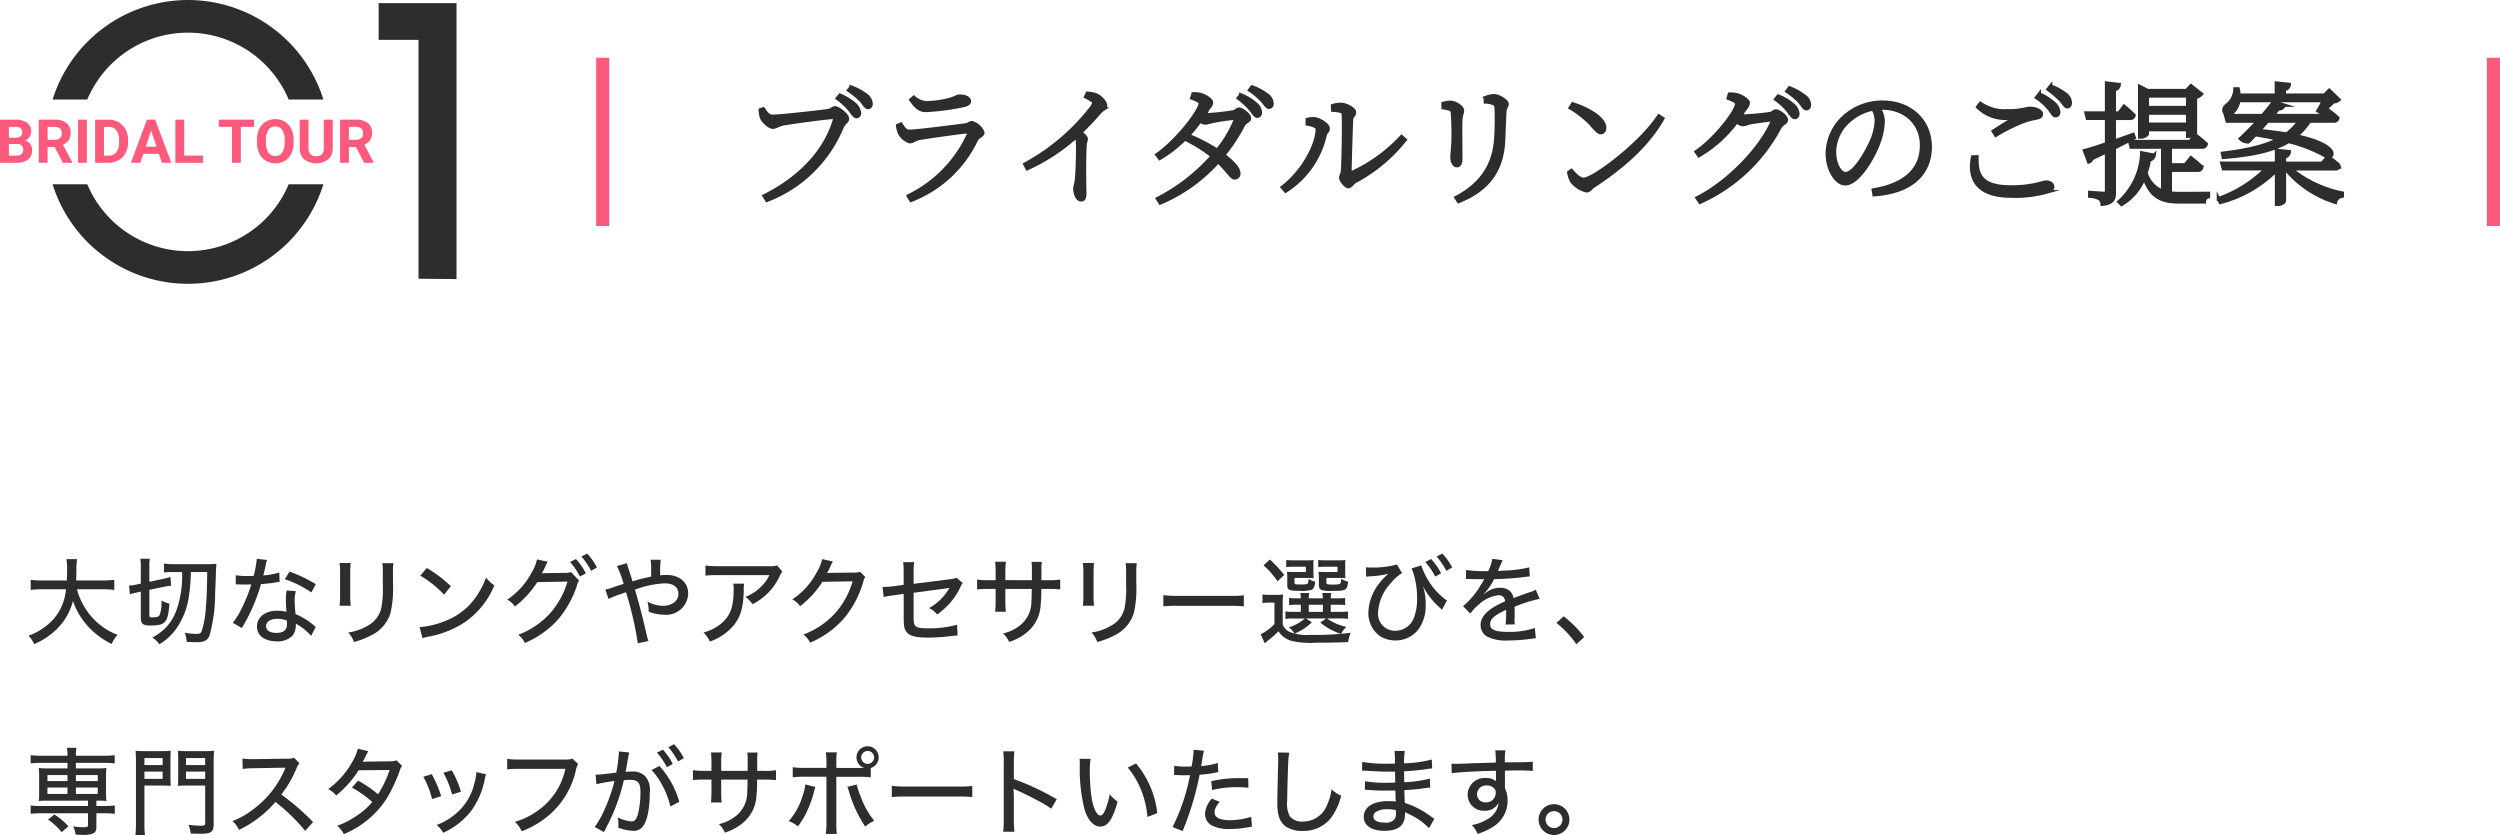<svg xmlns="http://www.w3.org/2000/svg" xmlns:xlink="http://www.w3.org/1999/xlink" viewBox="0 0 367.102 122.623"><defs><clipPath id="clip-path" transform="translate(0 -3.996)"><path id="SVGID" d="M49.938,18.607H5.272V0H49.938Zm0,12.448H5.272V49.661H49.938Z" style="fill:none"/></clipPath></defs><g id="レイヤー_2" data-name="レイヤー 2"><g id="レイヤー_2-2" data-name="レイヤー 2"><path d="M61.451,44.927V9.853H55.6v-5.4H67.037V44.975Z" transform="translate(0 -3.996)" style="fill:#2d2d2d"/><g style="clip-path:url(#clip-path)"><path d="M27.606,4A20.835,20.835,0,1,0,48.441,24.831,20.836,20.836,0,0,0,27.606,4Zm0,36.878A16.043,16.043,0,1,1,43.648,24.831,16.043,16.043,0,0,1,27.606,40.874Z" transform="translate(0 -3.996)" style="fill:#2d2d2d"/></g><path d="M0,27.9V21.565H2.219a2.916,2.916,0,0,1,1.748.441,1.513,1.513,0,0,1,.6,1.294,1.439,1.439,0,0,1-.238.82,1.392,1.392,0,0,1-.666.52,1.344,1.344,0,0,1,.768.491,1.455,1.455,0,0,1,.281.905,1.67,1.67,0,0,1-.584,1.383,2.622,2.622,0,0,1-1.66.478Zm1.305-3.679h.966c.659-.012.987-.274.987-.787a.73.73,0,0,0-.25-.62,1.315,1.315,0,0,0-.789-.189H1.305Zm0,.922v1.709H2.424a1.08,1.08,0,0,0,.719-.219.759.759,0,0,0,.259-.607.8.8,0,0,0-.9-.883Z" transform="translate(0 -3.996)" style="fill:#fb5a7d"/><path d="M8.029,25.579H6.99V27.9h-1.3V21.565H8.037a2.67,2.67,0,0,1,1.733.5,1.724,1.724,0,0,1,.607,1.413,1.948,1.948,0,0,1-.279,1.081,1.921,1.921,0,0,1-.852.69l1.371,2.588v.06h-1.4ZM6.99,24.522H8.043a1.077,1.077,0,0,0,.76-.25.894.894,0,0,0,.269-.689.957.957,0,0,0-.254-.7,1.057,1.057,0,0,0-.781-.256H6.99Z" transform="translate(0 -3.996)" style="fill:#fb5a7d"/><path d="M12.758,27.9h-1.3V21.565h1.3Z" transform="translate(0 -3.996)" style="fill:#fb5a7d"/><path d="M13.967,27.9V21.565h1.947a2.956,2.956,0,0,1,1.494.376,2.63,2.63,0,0,1,1.03,1.07,3.3,3.3,0,0,1,.369,1.577v.291a3.3,3.3,0,0,1-.364,1.57,2.6,2.6,0,0,1-1.023,1.065,2.976,2.976,0,0,1-1.492.383Zm1.3-5.275v4.227H15.9a1.418,1.418,0,0,0,1.17-.5,2.254,2.254,0,0,0,.412-1.431v-.335a2.288,2.288,0,0,0-.4-1.463,1.41,1.41,0,0,0-1.17-.5Z" transform="translate(0 -3.996)" style="fill:#fb5a7d"/><path d="M23.33,26.593H21.043l-.436,1.3H19.221l2.357-6.332h1.209L25.156,27.9H23.77ZM21.4,25.536h1.584l-.8-2.371Z" transform="translate(0 -3.996)" style="fill:#fb5a7d"/><path d="M27.053,26.849h2.771V27.9H25.748V21.565h1.3Z" transform="translate(0 -3.996)" style="fill:#fb5a7d"/><path d="M37.3,22.622h-1.94V27.9h-1.3V22.622H32.137V21.565H37.3Z" transform="translate(0 -3.996)" style="fill:#fb5a7d"/><path d="M43.119,24.875a3.809,3.809,0,0,1-.33,1.639,2.5,2.5,0,0,1-.947,1.088,2.8,2.8,0,0,1-2.815,0,2.506,2.506,0,0,1-.957-1.081,3.7,3.7,0,0,1-.343-1.616V24.6a3.813,3.813,0,0,1,.335-1.646,2.5,2.5,0,0,1,.954-1.091,2.788,2.788,0,0,1,2.814,0,2.5,2.5,0,0,1,.951,1.091,3.787,3.787,0,0,1,.338,1.642ZM41.8,24.588a2.656,2.656,0,0,0-.358-1.514,1.257,1.257,0,0,0-2.029-.006,2.623,2.623,0,0,0-.361,1.5v.309a2.716,2.716,0,0,0,.355,1.5,1.162,1.162,0,0,0,1.028.534,1.146,1.146,0,0,0,1.007-.515,2.659,2.659,0,0,0,.358-1.5Z" transform="translate(0 -3.996)" style="fill:#fb5a7d"/><path d="M48.859,21.565v4.171a2.133,2.133,0,0,1-.65,1.644,2.924,2.924,0,0,1-3.537.017,2.1,2.1,0,0,1-.666-1.614V21.565h1.3v4.179a1.205,1.205,0,0,0,.3.907,1.143,1.143,0,0,0,.825.285q1.1,0,1.117-1.157V21.565Z" transform="translate(0 -3.996)" style="fill:#fb5a7d"/><path d="M52.273,25.579H51.234V27.9h-1.3V21.565h2.351a2.67,2.67,0,0,1,1.733.5,1.724,1.724,0,0,1,.607,1.413,1.948,1.948,0,0,1-.279,1.081,1.921,1.921,0,0,1-.852.69l1.371,2.588v.06h-1.4Zm-1.039-1.057h1.053a1.077,1.077,0,0,0,.76-.25.891.891,0,0,0,.269-.689.957.957,0,0,0-.254-.7,1.056,1.056,0,0,0-.781-.256H51.234Z" transform="translate(0 -3.996)" style="fill:#fb5a7d"/><rect x="87.538" y="8.482" width="1.926" height="24.705" style="fill:#fb5a7d"/><rect x="365.177" y="8.482" width="1.926" height="24.705" style="fill:#fb5a7d"/><path d="M112.066,19.98l.078.039c.251.443.656,1.061,1.294,1.061.964,0,7.3-.675,8.3-.869a1.556,1.556,0,0,0,.444-.212,1.035,1.035,0,0,1,.405-.174c.521,0,1.853,1.043,1.853,1.6,0,.251-.134.4-.367.617a3.091,3.091,0,0,0-.424.618,19.352,19.352,0,0,1-11.041,10.752l-.405-.638c5.578-2.8,9.11-6.852,10.384-11.33.059-.174-.019-.212-.192-.212-.753,0-6.486.752-7.586,1a4.111,4.111,0,0,0-.676.251,1.708,1.708,0,0,1-.637.193c-.541,0-1.448-.868-1.641-1.351a3.613,3.613,0,0,1-.212-1.2Zm13.03.56c-.1-.135-.194-.27-.309-.406a9.569,9.569,0,0,0-1.834-1.7l.386-.464a8.779,8.779,0,0,1,2.162,1.313,2.108,2.108,0,0,1,.714,1.274c0,.348-.193.56-.463.56C125.521,21.119,125.347,20.868,125.1,20.54Zm1.757-1.255c-.1-.135-.232-.328-.368-.482a13.2,13.2,0,0,0-1.872-1.564l.366-.463a8.533,8.533,0,0,1,2.182,1.177,1.659,1.659,0,0,1,.753,1.274c0,.348-.193.56-.464.56C127.277,19.787,127.045,19.555,126.853,19.285Z" transform="translate(0 -3.996)" style="fill:#2d2d2d;stroke:#2d2d2d;stroke-miterlimit:10;stroke-width:0.5px"/><path d="M131.809,22.431l.482-.212c.386.6.694,1.062,1.2,1.062,1.1,0,6.737-.734,8.223-.927a1.235,1.235,0,0,0,.56-.193,1.073,1.073,0,0,1,.406-.154,2.4,2.4,0,0,1,1.64,1.447c0,.271-.232.425-.444.579a1.665,1.665,0,0,0-.463.406,17.508,17.508,0,0,1-9.651,8.976l-.405-.638a18.706,18.706,0,0,0,8.975-9.3c.058-.136.02-.174-.174-.155-1.679.174-5.965.772-7.3,1.023a2.931,2.931,0,0,0-.656.271,1.448,1.448,0,0,1-.617.192,2.649,2.649,0,0,1-1.467-1.216A3.727,3.727,0,0,1,131.809,22.431Zm9.612-2.934a34.2,34.2,0,0,1-5.463.714c-.927,0-1.506-.521-2.2-1.563l.425-.367a3.034,3.034,0,0,0,1.814.811,14.036,14.036,0,0,0,3.068-.4,5.228,5.228,0,0,0,1.255-.406,1.5,1.5,0,0,1,.618-.173c.734,0,1.41.27,1.41.752C142.348,19.169,142.02,19.382,141.421,19.5Z" transform="translate(0 -3.996)" style="fill:#2d2d2d;stroke:#2d2d2d;stroke-miterlimit:10;stroke-width:0.5px"/><path d="M159.656,17.683c.059,0,.136.019.174.019a4.586,4.586,0,0,1,1.024.193c.694.251,1.5,1.12,1.5,1.622,0,.231-.1.328-.29.482a2.716,2.716,0,0,0-.559.483c-.7.791-1.564,1.756-2.838,2.992.444.289.83.656.83.926a1.114,1.114,0,0,1-.058.348,3.4,3.4,0,0,0-.116.579c-.057,1.254-.077,2.644-.077,3.783,0,.81.02,1.544.02,2.142,0,.464.019.831.019,1.12,0,.772-.174.965-.541.965-.6,0-.907-.984-.907-1.583a2.448,2.448,0,0,1,.1-.617c.04-.213.1-.444.136-.753.1-.946.173-3.108.173-4.459,0-.444,0-.811-.018-1.023a1.151,1.151,0,0,0-.271-.772,27.837,27.837,0,0,1-7.123,4.633l-.347-.657a31.226,31.226,0,0,0,9.613-8.087,2.538,2.538,0,0,0,.521-.888c0-.251-.27-.444-1.2-.927Z" transform="translate(0 -3.996)" style="fill:#2d2d2d;stroke:#2d2d2d;stroke-miterlimit:10;stroke-width:0.5px"/><path d="M175.191,17.779a4.071,4.071,0,0,1,1.159.116c.656.193,1.544.753,1.544,1.139a1,1,0,0,1-.271.637,2.67,2.67,0,0,0-.289.405,6.076,6.076,0,0,1-.464.792h.116A37.16,37.16,0,0,0,181,20.443a1.155,1.155,0,0,0,.56-.251.8.8,0,0,1,.367-.173c.463,0,1.544.849,1.544,1.331,0,.29-.193.367-.367.5a1.668,1.668,0,0,0-.5.463,25.017,25.017,0,0,1-2.916,4.459c1.216.908,2.2,1.911,2.22,2.645a.611.611,0,0,1-.617.7c-.27,0-.541-.309-.966-.811-.328-.386-.848-.984-1.447-1.583a23.726,23.726,0,0,1-8.513,6.08l-.405-.636a27.362,27.362,0,0,0,8.05-6.255,22.292,22.292,0,0,0-4.034-2.509,18.339,18.339,0,0,1-3.688,2.857l-.405-.541c2.992-2.1,6.37-6.505,6.37-7.566,0-.251-.522-.5-1.255-.772Zm6.119,3.571a28.1,28.1,0,0,0-3.282.483l-.482.116a2.771,2.771,0,0,1-.579.116,1.28,1.28,0,0,1-.714-.329,23.161,23.161,0,0,1-1.757,2.143,25.512,25.512,0,0,1,4.228,2.181,16.463,16.463,0,0,0,2.721-4.594C181.5,21.35,181.445,21.331,181.31,21.35Zm.888-3.416a7.214,7.214,0,0,1,2.161,1.293,1.744,1.744,0,0,1,.715,1.274c0,.347-.193.56-.464.56-.192,0-.385-.232-.636-.56-.1-.135-.194-.27-.328-.425a10.706,10.706,0,0,0-1.815-1.679Zm1.66-1.178a8.1,8.1,0,0,1,2.162,1.159,1.655,1.655,0,0,1,.772,1.274c0,.347-.193.559-.463.559-.193,0-.387-.231-.6-.482l-.386-.483a10.771,10.771,0,0,0-1.853-1.563Z" transform="translate(0 -3.996)" style="fill:#2d2d2d;stroke:#2d2d2d;stroke-miterlimit:10;stroke-width:0.5px"/><path d="M191.96,22.2v-.656a3.71,3.71,0,0,1,1.1-.1c.636.077,1.968.811,1.968,1.409a.8.8,0,0,1-.193.521.917.917,0,0,0-.251.444,13.142,13.142,0,0,1-5.81,8.242l-.482-.56c3.145-2.412,5.134-6.369,5.134-8.551C193.427,22.489,192.4,22.277,191.96,22.2Zm3.706-2.683a3.812,3.812,0,0,1,1.255-.193c.753,0,1.969.675,1.969,1.158a.657.657,0,0,1-.174.482.951.951,0,0,0-.251.483c-.058,1.119-.232,6.408-.232,7.817,0,.135.078.155.194.116a22.96,22.96,0,0,0,7.373-5.327l.541.463a23.218,23.218,0,0,1-7.3,6.1,1.765,1.765,0,0,0-.482.405c-.194.212-.386.386-.56.386-.387,0-1.12-.926-1.12-1.274a1.062,1.062,0,0,1,.077-.386,2.9,2.9,0,0,0,.193-.791c.058-.927.135-3.861.135-6.061,0-.888,0-1.66-.038-2.182-.02-.366-.521-.482-1.544-.54Z" transform="translate(0 -3.996)" style="fill:#2d2d2d;stroke:#2d2d2d;stroke-miterlimit:10;stroke-width:0.5px"/><path d="M212.165,19.845c-.058,0-.174-.039-.251-.039l-.019-.617a5.122,5.122,0,0,1,1.081-.174c.713,0,1.775.7,1.775,1.2a1.406,1.406,0,0,1-.077.445,3.547,3.547,0,0,0-.154.772c-.039.328-.039,1.235-.039,2.22,0,1,.019,2.123.019,2.875v.831c0,.733-.289.965-.578.965-.425,0-.715-.579-.715-1.255,0-.212.039-.463.058-.791.039-.5.1-1.2.116-2.162.019-.888-.038-2.741-.1-3.436-.038-.405-.038-.521-.347-.637A5.585,5.585,0,0,0,212.165,19.845Zm8.628,4.69c-.174,4.5-2.336,7.355-6.621,9.053l-.366-.579c3.706-1.949,5.54-4.748,5.829-8.532.077-1.1.1-2.2.1-3.088,0-.541-.019-1.042-.039-1.544-.018-.27-.077-.483-.251-.579a3.357,3.357,0,0,0-1.331-.309l-.019-.618a4.309,4.309,0,0,1,1.255-.289c.752,0,1.949.772,1.949,1.2a1.015,1.015,0,0,1-.135.464,1.65,1.65,0,0,0-.193.656c-.039.6-.058,1.37-.1,2.162Z" transform="translate(0 -3.996)" style="fill:#2d2d2d;stroke:#2d2d2d;stroke-miterlimit:10;stroke-width:0.5px"/><path d="M243.584,21.022l.579.386c-2.335,4.112-6.157,7.3-10.191,9.941a3.83,3.83,0,0,0-.348.29.975.975,0,0,1-.617.385,3.857,3.857,0,0,1-2.239-1.447,4.193,4.193,0,0,1-.406-1.274l.386-.27c.618.7,1.216,1.293,1.814,1.293C233.914,30.326,240.824,25.23,243.584,21.022Zm-12.643-1.776c2.123.676,4.691,2.066,4.691,3.514,0,.443-.251.714-.579.714-.29,0-.618-.348-.985-.734l-.463-.521h.019a14.74,14.74,0,0,0-3.05-2.394Z" transform="translate(0 -3.996)" style="fill:#2d2d2d;stroke:#2d2d2d;stroke-miterlimit:10;stroke-width:0.5px"/><path d="M253.946,17.818a4.068,4.068,0,0,1,1.158.116c.656.174,1.6.772,1.6,1.158a1.153,1.153,0,0,1-.27.676,4.869,4.869,0,0,1-.367.482l-.464.772a1.246,1.246,0,0,0,.291.02,39.21,39.21,0,0,0,3.917-.348,1,1,0,0,0,.56-.232.968.968,0,0,1,.387-.173c.463,0,1.544.791,1.544,1.312,0,.271-.174.386-.366.522a1.923,1.923,0,0,0-.542.521A24.584,24.584,0,0,1,249.622,33.7l-.425-.637c4.961-2.548,9.555-7.625,11.08-11.331.038-.115,0-.154-.135-.135-.753.058-2.49.309-3.146.425l.019-.019-.483.154a2.459,2.459,0,0,1-.676.135,1.676,1.676,0,0,1-.83-.444,18.179,18.179,0,0,1-5.558,5l-.406-.56c2.993-2.1,5.964-6.022,5.964-7.1,0-.232-.54-.5-1.254-.772Zm7.161.29a6.865,6.865,0,0,1,2.181,1.293A1.879,1.879,0,0,1,264,20.694c0,.348-.192.56-.482.56-.193,0-.425-.27-.676-.618l-.27-.366a8.977,8.977,0,0,0-1.834-1.7Zm1.66-1.216a8.7,8.7,0,0,1,2.162,1.2,1.612,1.612,0,0,1,.772,1.294c0,.366-.193.579-.464.579-.231,0-.385-.232-.617-.541-.1-.135-.231-.309-.386-.5h.019a11.329,11.329,0,0,0-1.853-1.525Z" transform="translate(0 -3.996)" style="fill:#2d2d2d;stroke:#2d2d2d;stroke-miterlimit:10;stroke-width:0.5px"/><path d="M275.077,31.89c4.73-.773,7.084-3.07,7.084-6.563,0-3.34-2.567-5.463-5.752-5.463a4.242,4.242,0,0,0-.5.039,3.53,3.53,0,0,1,.617,1.833,9.592,9.592,0,0,1-.6,3.089c-.792,2.3-3.07,6.157-4.981,6.157-1.293,0-2.625-2.026-2.625-4.459a7.425,7.425,0,0,1,2.529-5.443A8.361,8.361,0,0,1,276.467,19c3.9,0,6.968,2.568,6.968,6.6,0,3.146-1.911,6.544-8.242,6.988ZM275.038,20a7.52,7.52,0,0,0-3.647,1.873,6.143,6.143,0,0,0-2.008,4.42c0,1.872.869,3.2,1.6,3.2,1.274,0,3.069-3.03,3.9-4.98a8.12,8.12,0,0,0,.637-2.837A3.452,3.452,0,0,0,275.038,20Z" transform="translate(0 -3.996)" style="fill:#2d2d2d;stroke:#2d2d2d;stroke-miterlimit:10;stroke-width:0.5px"/><path d="M290.3,27.025c-.058,2.413.367,4.42,4.922,4.42a15.853,15.853,0,0,0,4.594-.579,3.148,3.148,0,0,1,.675-.135c.445,0,.927.271.927.676,0,.347-.193.579-.753.753a17.208,17.208,0,0,1-5.327.637c-4.111,0-5.829-1.718-5.829-4.343a8.376,8.376,0,0,1,.154-1.41Zm2.76-3.165-.367-.6.965-.617c.734-.464,1.622-1,2.124-1.332,0,.019.019.019-.058.019-.27,0-.521.019-.753.019a5.762,5.762,0,0,1-4.575-1.64l.406-.541a6.14,6.14,0,0,0,3.957,1.1,10.509,10.509,0,0,0,2.6-.251,3.572,3.572,0,0,1,.753-.116c.695,0,1.641.347,1.641.81,0,.386-.212.5-.656.6l-.348.077a10.117,10.117,0,0,0-1.718.483,25.307,25.307,0,0,0-3.706,1.833Zm6.389-6.061a8.224,8.224,0,0,1,2.143,1.351,1.926,1.926,0,0,1,.714,1.274c0,.367-.193.56-.463.56s-.425-.271-.657-.6c-.077-.115-.193-.289-.29-.405a8.534,8.534,0,0,0-1.852-1.66Zm1.66-1.158a7.835,7.835,0,0,1,2.162,1.158,1.632,1.632,0,0,1,.734,1.293c0,.367-.174.579-.445.579-.231,0-.385-.231-.617-.54-.1-.136-.232-.309-.367-.464a16.51,16.51,0,0,0-1.834-1.563Z" transform="translate(0 -3.996)" style="fill:#2d2d2d;stroke:#2d2d2d;stroke-miterlimit:10;stroke-width:0.5px"/><path d="M313.229,23.744l.173.482-1.853.946-1.081.56v6.486c0,.965-.174,1.6-1.776,1.775a1.152,1.152,0,0,0-.386-.81,3.608,3.608,0,0,0-1.448-.386v-.541s1.757.135,2.105.135c.289,0,.366-.057.366-.289V26.273c-.174.077-.366.173-.54.25l-1.622.772a.653.653,0,0,1-.463.483l-.618-1.66c.656-.154,1.853-.54,3.243-1.023V21.37h-2.818l-.193-.772h3.011V16.2l1.854.212a.754.754,0,0,1-.715.733V20.6h.676l.752-1a19.328,19.328,0,0,1,1.467,1.313.525.525,0,0,1-.559.463h-2.336v3.358c.386-.154.83-.289,1.235-.444Zm5.461,5.25v3.34a8.669,8.669,0,0,0,1.468.077c.946,0,3.088,0,4.13-.02v.483a.761.761,0,0,0-.6.772h-3.609c-2.644,0-4.208-.637-5.231-3.532a7.832,7.832,0,0,1-3.321,3.9l-.385-.386a10.11,10.11,0,0,0,3.358-7.181l1.814.348a.8.8,0,0,1-.694.675,12.07,12.07,0,0,1-.5,1.911,4.125,4.125,0,0,0,2.451,2.7V25.6h-4.633l-.192-.811h8.82a12.609,12.609,0,0,1,.812-.965,19.882,19.882,0,0,1,1.582,1.313.543.543,0,0,1-.579.463H318.69V28.2h2.2c.231-.328.579-.714.83-1.043,0,0,.945.734,1.6,1.371a.555.555,0,0,1-.579.463Zm-3.378-5.964v.6c0,.174-.482.483-.907.483h-.212V16.7l1.178.6h5.713c.174-.212.444-.5.638-.714l1.544,1.216a1.642,1.642,0,0,1-.888.5v5.211a1.41,1.41,0,0,1-.946.483h-.194V23.03Zm5.926-4.942h-5.926v1.7h5.926Zm-5.926,4.15h5.926V20.6h-5.926Z" transform="translate(0 -3.996)" style="fill:#2d2d2d;stroke:#2d2d2d;stroke-miterlimit:10;stroke-width:0.5px"/><path d="M336.387,28.782a17.341,17.341,0,0,0,7.566,3.571l-.019.444a1.162,1.162,0,0,0-1,.907,15.367,15.367,0,0,1-7.355-4.922h-.135v4.71c0,.212-.482.5-.887.5h-.271v-5a17.923,17.923,0,0,1-8.261,4.729l-.27-.559a18.6,18.6,0,0,0,6.968-4.382h-6.235l-.231-.811h8.029V26.079l1.872.194a.772.772,0,0,1-.714.752v.946H341l.849-1s.926.676,1.679,1.352a.562.562,0,0,1-.6.463Zm2.74-7.007a9.583,9.583,0,0,1-1.93,2.181c4.073.869,5.231,2.008,5.231,2.606,0,.4-.483.6-.985.309a21.429,21.429,0,0,0-5.4-2.1c-2.259,1.351-5.289,1.988-9.574,2.336l-.116-.6c3.455-.425,6.254-1.023,8.223-2.1-1.023-.212-2.124-.424-3.4-.637l-.058.058c-.328.348-.676.733-.985,1a1.636,1.636,0,0,1-1.157-.463c.848-.792,1.795-1.757,2.566-2.587h-4.5l-.232-.811h5.424c.676-.81,1.274-1.544,1.621-2.007l1.564.483a.837.837,0,0,1-.888.54,7.9,7.9,0,0,1-.83.984H341a10.911,10.911,0,0,1,.752-.888s.83.6,1.545,1.236a.564.564,0,0,1-.6.463Zm-10.385-3.011a2.957,2.957,0,0,1-.868,1.718c-.405.309-1,.405-1.235,0-.213-.386,0-.792.385-1.081a3.021,3.021,0,0,0,1.159-2.355h.463a4.746,4.746,0,0,1,.116.926h5.5V16.2l1.891.193a.768.768,0,0,1-.714.733v.849h5.869l.713-.714,1.429,1.371a1.163,1.163,0,0,1-.849.309,8.207,8.207,0,0,1-1.853,1.563l-.387-.231a9.382,9.382,0,0,0,.792-1.506Zm4.228,3.011c-.425.483-.773.907-1.236,1.39,1.506.154,2.857.328,4.035.521v-.019a7.769,7.769,0,0,0,1.834-1.892Z" transform="translate(0 -3.996)" style="fill:#2d2d2d;stroke:#2d2d2d;stroke-miterlimit:10;stroke-width:0.5px"/><path d="M11.3,90.523A9.891,9.891,0,0,0,13.23,94.3a9.483,9.483,0,0,0,4.034,2.914,4.848,4.848,0,0,0-.868,1.345,11.584,11.584,0,0,1-3.656-2.788,10.631,10.631,0,0,1-2.031-3.53A8.72,8.72,0,0,1,8.215,96.49a10.435,10.435,0,0,1-3.207,2.087,3.894,3.894,0,0,0-.826-1.233A9.07,9.07,0,0,0,7.949,94.8a7.656,7.656,0,0,0,1.737-4.272h-3.5a10.021,10.021,0,0,0-1.68.1v-1.5a10.093,10.093,0,0,0,1.7.1H9.812c.028-.687.042-1.037.042-1.583a8.932,8.932,0,0,0-.1-1.541h1.568a9.259,9.259,0,0,0-.1,1.583c-.014.658-.014,1.008-.041,1.541h3.921a10.228,10.228,0,0,0,1.68-.1v1.5a10.862,10.862,0,0,0-1.666-.1Z" transform="translate(0 -3.996)" style="fill:#2d2d2d"/><path d="M20.156,90.985a8.724,8.724,0,0,0-1.078.28l-.127-1.289a5.029,5.029,0,0,0,1.065-.14l.658-.14V87.357a7.9,7.9,0,0,0-.07-1.317h1.4a6.692,6.692,0,0,0-.07,1.247V89.43l2.085-.448a7.685,7.685,0,0,0,1.01-.266l.1,1.288a7.443,7.443,0,0,0-1.051.154l-2.142.449V94.29c0,.295.07.365.376.365.674,0,1-.1,1.122-.336a5.46,5.46,0,0,0,.281-2.143,4.22,4.22,0,0,0,1.162.462c-.2,2.773-.574,3.208-2.787,3.208-1.121,0-1.416-.239-1.416-1.177v-3.8ZM25.311,88a9.188,9.188,0,0,0-1.233.056v-1.3a13,13,0,0,0,1.7.084h4.608a12.549,12.549,0,0,0,1.387-.056c-.041.7-.041.7-.069,1.288q0,.336-.043,1.219c0,.224,0,.224-.07,1.723a22.771,22.771,0,0,1-.84,6.345c-.266.658-.8.939-1.779.939-.406,0-1.092-.028-1.555-.056a4.679,4.679,0,0,0-.295-1.331,10.933,10.933,0,0,0,1.654.168c.5,0,.686-.084.827-.364a13.55,13.55,0,0,0,.615-3.432c.127-1.457.168-2.451.211-5.281H28.029a25.743,25.743,0,0,1-.267,3.376,10.9,10.9,0,0,1-1.834,4.875,8.381,8.381,0,0,1-2.522,2.353,3.924,3.924,0,0,0-1.037-1,7.07,7.07,0,0,0,3.586-4.146A15.222,15.222,0,0,0,26.74,88Z" transform="translate(0 -3.996)" style="fill:#2d2d2d"/><path d="M39.213,86.222a5.278,5.278,0,0,0-.225.911c-.1.448-.168.742-.322,1.359a10.979,10.979,0,0,0,2.34-.421l.055,1.359a3.216,3.216,0,0,0-.477.07c-.518.1-1.344.2-2.254.266a27.929,27.929,0,0,1-1.541,4.076c-.322.687-.449.925-.994,1.891-.113.2-.211.364-.268.49l-1.343-.77a11.128,11.128,0,0,0,1.359-2.241,21.389,21.389,0,0,0,1.357-3.4c-.293.014-.42.014-.826.014s-.392,0-.953-.014h-.5V88.463a10.022,10.022,0,0,0,1.779.112c.407,0,.659,0,.84-.014a12.817,12.817,0,0,0,.463-2.507Zm6.471,11.15a7.947,7.947,0,0,0-2.256-1.793,2.122,2.122,0,0,1,.015.294,2.515,2.515,0,0,1-.5,1.471,2.991,2.991,0,0,1-2.284.827c-1.793,0-2.927-.841-2.927-2.172,0-1.372,1.205-2.325,2.914-2.325a7.113,7.113,0,0,1,1.416.154c-.057-.714-.086-1.246-.086-1.793a6.744,6.744,0,0,1,.113-1.331l1.359.1a4.388,4.388,0,0,0-.183,1.344,17.655,17.655,0,0,0,.14,2.032,9.411,9.411,0,0,1,2.311,1.344c.309.239.309.252.435.35a1.089,1.089,0,0,0,.209.182Zm-4.959-2.507c-1.008,0-1.653.42-1.653,1.064s.561,1,1.528,1c1.035,0,1.541-.434,1.541-1.289,0-.154-.03-.518-.03-.532A4.18,4.18,0,0,0,40.725,94.865Zm5-3.88a16.423,16.423,0,0,0-3.909-1.947l.7-1.107a20.2,20.2,0,0,1,3.851,1.849Z" transform="translate(0 -3.996)" style="fill:#2d2d2d"/><path d="M51.5,86.67a11.462,11.462,0,0,0-.07,1.5v3.068a13.143,13.143,0,0,0,.07,1.7H49.865a14.064,14.064,0,0,0,.071-1.7V88.169a10.276,10.276,0,0,0-.071-1.5Zm6.275.029a9.913,9.913,0,0,0-.07,1.54v1.513a15.9,15.9,0,0,1-.363,4.272,5.4,5.4,0,0,1-2.719,3.208,12.24,12.24,0,0,1-2.647,1.037,4.036,4.036,0,0,0-.839-1.4,7.577,7.577,0,0,0,2.787-.953,3.956,3.956,0,0,0,2.1-2.815,16.183,16.183,0,0,0,.2-2.914l-.014-.518V88.253a8.4,8.4,0,0,0-.07-1.554Z" transform="translate(0 -3.996)" style="fill:#2d2d2d"/><path d="M61.611,96.083a12.674,12.674,0,0,0,4.118-1.05,9.618,9.618,0,0,0,4.175-3.4A12.407,12.407,0,0,0,71.375,88.8a4.683,4.683,0,0,0,1.219,1.148,12.17,12.17,0,0,1-4.371,5.435,14.488,14.488,0,0,1-5.3,2.1,5.934,5.934,0,0,0-.883.224ZM62.676,87.4a19.159,19.159,0,0,1,3.529,2.676L65.2,91.321a15.246,15.246,0,0,0-3.488-2.8Z" transform="translate(0 -3.996)" style="fill:#2d2d2d"/><path d="M80.443,86.489a2.312,2.312,0,0,0-.3.532,11.51,11.51,0,0,1-.574,1.176,4.357,4.357,0,0,1,.6-.042l2.787-.042a2.559,2.559,0,0,0,.9-.112l1.176,1.247a2.05,2.05,0,0,0-.322.77,15.192,15.192,0,0,1-2.69,4.861,13.745,13.745,0,0,1-4.943,3.53A3.531,3.531,0,0,0,76.1,97.2a11.815,11.815,0,0,0,4.847-3.348A12.192,12.192,0,0,0,83.328,89.4l-4.426.07a14.191,14.191,0,0,1-3.293,3.586,3.078,3.078,0,0,0-1.132-1.009,10.757,10.757,0,0,0,3.585-3.978,5.846,5.846,0,0,0,.784-1.933Zm4.131-.407a9.321,9.321,0,0,1,1.457,2.1l-.867.476a10.365,10.365,0,0,0-1.457-2.143Zm1.641-.8a8.712,8.712,0,0,1,1.441,2.046l-.853.49a10.7,10.7,0,0,0-1.43-2.1Z" transform="translate(0 -3.996)" style="fill:#2d2d2d"/><path d="M92.062,86.684a6.347,6.347,0,0,0,.266.939c.309.938.379,1.135.547,1.737.125-.042.125-.042.729-.21.5-.154,1.386-.365,2.015-.491,0-.167,0-.434-.014-.8a8.759,8.759,0,0,0-.07-1.667h1.486a14,14,0,0,0-.07,2.283,7.537,7.537,0,0,1,.924-.056c1.9,0,3.18,1.093,3.18,2.732a3.227,3.227,0,0,1-3.53,3.11,6.325,6.325,0,0,1-2.269-.449,5.531,5.531,0,0,0-.182-1.47,5.152,5.152,0,0,0,2.324.616,2.729,2.729,0,0,0,1.584-.49,1.546,1.546,0,0,0,.629-1.289c0-.967-.742-1.527-2.015-1.527a14.888,14.888,0,0,0-4.358.924c.715,2.466.981,3.46,1.78,6.878a3.192,3.192,0,0,0,.211.659l-1.571.35a50.543,50.543,0,0,0-1.736-7.508c-.168.07-.168.07-.924.322a12.98,12.98,0,0,0-1.639.672l-.476-1.386a7.175,7.175,0,0,0,1.26-.365c.49-.168,1.009-.336,1.429-.462a14.607,14.607,0,0,0-.98-2.62Z" transform="translate(0 -3.996)" style="fill:#2d2d2d"/><path d="M109.27,89.7a5.455,5.455,0,0,0-.057,1.065c-.055,2.381-.447,3.74-1.4,4.959a7.89,7.89,0,0,1-3.585,2.479,4.3,4.3,0,0,0-.924-1.331,6.767,6.767,0,0,0,2.492-1.233c1.443-1.163,1.934-2.451,1.934-5.155a3.149,3.149,0,0,0-.057-.784Zm5.617-1.779a3.106,3.106,0,0,0-.366.6,8.648,8.648,0,0,1-4.033,4.2,3.757,3.757,0,0,0-1.037-1.078,6.248,6.248,0,0,0,2.115-1.317,6.131,6.131,0,0,0,1.416-1.876H105.4a15.3,15.3,0,0,0-1.808.069V87.034a11.882,11.882,0,0,0,1.822.1h7.394a3.54,3.54,0,0,0,1.29-.112Z" transform="translate(0 -3.996)" style="fill:#2d2d2d"/><path d="M122.316,86.446a2.464,2.464,0,0,0-.293.533,11.73,11.73,0,0,1-.574,1.176c.112-.014.309-.028.6-.042l3.334-.042a2.259,2.259,0,0,0,.9-.112l.785.757a1.866,1.866,0,0,0-.322.77,14.783,14.783,0,0,1-2.844,5.351,13.748,13.748,0,0,1-4.945,3.53,3.537,3.537,0,0,0-.98-1.2,11.821,11.821,0,0,0,4.847-3.348A12.252,12.252,0,0,0,125.2,89.36l-4.426.07a14.191,14.191,0,0,1-3.293,3.586,3.069,3.069,0,0,0-1.134-1.009,10.75,10.75,0,0,0,3.586-3.978,5.831,5.831,0,0,0,.785-1.933Z" transform="translate(0 -3.996)" style="fill:#2d2d2d"/><path d="M132.689,87.931a8.549,8.549,0,0,0-.07-1.387h1.625a7.814,7.814,0,0,0-.084,1.387v1.793l5.336-.672a3.232,3.232,0,0,0,.967-.225l.9.785a2.6,2.6,0,0,0-.363.644,9.912,9.912,0,0,1-3.4,3.965,3.531,3.531,0,0,0-1.176-.939,7.759,7.759,0,0,0,2.549-2.269,4.378,4.378,0,0,0,.433-.7c-.349.071-.349.071-.742.126l-4.51.6v3.18c0,1.246.042,1.512.323,1.736.252.224.8.308,1.877.308a15.489,15.489,0,0,0,4.187-.532l.071,1.583a7.793,7.793,0,0,0-.84.07,30.607,30.607,0,0,1-3.418.238c-1.836,0-2.662-.2-3.153-.728-.42-.476-.5-.868-.5-2.437v-3.25l-1.33.182a11.7,11.7,0,0,0-1.611.28l-.168-1.5a2.4,2.4,0,0,0,.279.014,13.152,13.152,0,0,0,1.36-.111l1.47-.2Z" transform="translate(0 -3.996)" style="fill:#2d2d2d"/><path d="M151.521,89.192V87.931a8.226,8.226,0,0,0-.054-1.429h1.512a7.7,7.7,0,0,0-.055.939v1.751h1.008a9.354,9.354,0,0,0,1.75-.1v1.457a13.3,13.3,0,0,0-1.723-.071h-1.051a23.353,23.353,0,0,1-.1,2.424,5.52,5.52,0,0,1-2,3.936,7.36,7.36,0,0,1-2.635,1.415,3.479,3.479,0,0,0-.881-1.233,6.441,6.441,0,0,0,2.674-1.345,4.456,4.456,0,0,0,1.486-3.417c.027-.379.041-.869.055-1.78h-3.879v1.654a16.608,16.608,0,0,0,.068,1.694h-1.568c.043-.448.07-.994.07-1.652v-1.7h-.994a14.573,14.573,0,0,0-1.723.071V89.094a9.894,9.894,0,0,0,1.75.1h.967V87.9a12.569,12.569,0,0,0-.07-1.414h1.584a10.421,10.421,0,0,0-.084,1.4v1.3Z" transform="translate(0 -3.996)" style="fill:#2d2d2d"/><path d="M160.648,86.67a12.148,12.148,0,0,0-.068,1.5v3.068a13.8,13.8,0,0,0,.068,1.7H159.01a14.305,14.305,0,0,0,.07-1.7V88.169a10.451,10.451,0,0,0-.07-1.5Zm6.276.029a10.082,10.082,0,0,0-.069,1.54v1.513a15.876,15.876,0,0,1-.365,4.272,5.4,5.4,0,0,1-2.717,3.208,12.252,12.252,0,0,1-2.648,1.037,4.025,4.025,0,0,0-.84-1.4,7.563,7.563,0,0,0,2.787-.953,3.955,3.955,0,0,0,2.1-2.815,16.018,16.018,0,0,0,.195-2.914l-.014-.518V88.253a8.3,8.3,0,0,0-.07-1.554Z" transform="translate(0 -3.996)" style="fill:#2d2d2d"/><path d="M170.824,91.391a16.147,16.147,0,0,0,2.158.1h7.579a14.23,14.23,0,0,0,2.085-.084V93.03a20.579,20.579,0,0,0-2.1-.07H173a19.985,19.985,0,0,0-2.172.07Z" transform="translate(0 -3.996)" style="fill:#2d2d2d"/><path d="M185.385,91.279a6.186,6.186,0,0,0,1.107.07h.867a7.784,7.784,0,0,0,1.051-.056,13.3,13.3,0,0,0-.056,1.5v2.913a2.087,2.087,0,0,0,1.037,1.093,7.127,7.127,0,0,0,3.082.42,39.654,39.654,0,0,0,5.869-.308,4.876,4.876,0,0,0-.379,1.373c-1.3.056-2.983.084-4.651.084a12.45,12.45,0,0,1-3.724-.28,3.333,3.333,0,0,1-1.85-1.387,15.954,15.954,0,0,1-1.345,1.2c-.35.266-.434.35-.672.56l-.6-1.331a7.357,7.357,0,0,0,2.016-1.485V92.484h-.77a5.285,5.285,0,0,0-.98.07Zm1.078-5.127a18.11,18.11,0,0,1,2.115,2.269l-.98.939a12.091,12.091,0,0,0-2.059-2.353Zm4.146,6.64a10.2,10.2,0,0,0-1.316.056V91.8a9.521,9.521,0,0,0,1.316.056h.407a5.439,5.439,0,0,0-.071-.784h1.3a5.3,5.3,0,0,0-.07.784h2.074a5.98,5.98,0,0,0-.07-.784h1.3a5.654,5.654,0,0,0-.07.784h.826a9.305,9.305,0,0,0,1.289-.056v1.051a10.326,10.326,0,0,0-1.316-.056h-.8v1.05h1.178a10.245,10.245,0,0,0,1.357-.056v1.079a10.245,10.245,0,0,0-1.357-.056h-1.725a7.66,7.66,0,0,0,2.844,1.232,4.008,4.008,0,0,0-.783,1.037,9.253,9.253,0,0,1-3.055-1.667l.869-.6h-2.971l.87.56a7.817,7.817,0,0,1-2.536,1.653,3.146,3.146,0,0,0-.855-.91,6.3,6.3,0,0,0,2.354-1.3h-1.68a6.227,6.227,0,0,0-1.164.07V93.772a6.157,6.157,0,0,0,1.15.07h1.106v-1.05Zm2.256-4.651a5.461,5.461,0,0,0,.041.757c-.349-.029-.545-.042-.9-.042h-1.918v.616c0,.322.07.35.769.35.8,0,1.051-.028,1.162-.14.071-.084.114-.238.141-.686a2.8,2.8,0,0,0,.967.406c-.084.77-.211,1.05-.547,1.2a4.764,4.764,0,0,1-1.709.154c-1.609,0-1.848-.112-1.848-.869V88.758a5.817,5.817,0,0,0-.043-.813,7.535,7.535,0,0,0,.94.042h1.834v-.77h-1.75a8.205,8.205,0,0,0-1.135.056V86.222a9.1,9.1,0,0,0,1.148.056h1.639a11.878,11.878,0,0,0,1.246-.042,3.726,3.726,0,0,0-.041.756Zm-.687,5.7h2.074v-1.05h-2.074Zm5.351-5.7a5.114,5.114,0,0,0,.043.757c-.351-.029-.547-.042-.9-.042H194.77v.616c0,.21.029.252.154.308a3.113,3.113,0,0,0,.685.056c1.262,0,1.276-.014,1.332-.84a3.393,3.393,0,0,0,1.022.406c-.168,1.289-.293,1.359-2.338,1.359a4.6,4.6,0,0,1-1.555-.126c-.295-.126-.406-.337-.406-.771V88.8c0-.168-.016-.449-.043-.855a7.524,7.524,0,0,0,.94.042H196.4v-.77h-1.7a8.242,8.242,0,0,0-1.135.056V86.222a9.05,9.05,0,0,0,1.135.056h1.639a12,12,0,0,0,1.234-.042,4.6,4.6,0,0,0-.043.756Z" transform="translate(0 -3.996)" style="fill:#2d2d2d"/><path d="M200.574,87.287a3.267,3.267,0,0,0,.658.042,13.415,13.415,0,0,0,3.881-.435l.772,1.247a6.78,6.78,0,0,0-1.682,1.513,6.876,6.876,0,0,0-1.849,4.3,2.484,2.484,0,0,0,2.535,2.662,2.9,2.9,0,0,0,2.689-1.807,7.476,7.476,0,0,0,.506-2.984,11.575,11.575,0,0,0-.8-4.37l1.414-.434a11.2,11.2,0,0,0,1.246,2.535,9.727,9.727,0,0,0,2,2.227,2.127,2.127,0,0,0,.533.364l-.728,1.387-.309-.294a10.512,10.512,0,0,1-2.48-3.152,8.687,8.687,0,0,1,.392,2.69,6.018,6.018,0,0,1-.966,3.5,4.238,4.238,0,0,1-3.473,1.765,4.3,4.3,0,0,1-2.27-.631,4.114,4.114,0,0,1-1.709-3.445,7.2,7.2,0,0,1,1.457-4.133,8.619,8.619,0,0,1,1.176-1.317l.295-.266a13.915,13.915,0,0,1-2.857.379c-.225.027-.268.027-.406.042Zm9.582-1.205a9.386,9.386,0,0,1,1.457,2.1l-.869.476a10.211,10.211,0,0,0-1.457-2.143Zm1.639-.8a8.72,8.72,0,0,1,1.443,2.046l-.855.49a10.692,10.692,0,0,0-1.428-2.1Z" transform="translate(0 -3.996)" style="fill:#2d2d2d"/><path d="M218.523,87.861a5.891,5.891,0,0,0,.6-1.807l1.541.2a1.444,1.444,0,0,0-.17.323c-.152.364-.152.364-.434,1.022-.041.084-.084.182-.111.238a.392.392,0,0,0,.111-.014h.071c.07,0,.322-.014.7-.042a17.591,17.591,0,0,0,3.725-.476l.084,1.331c-.307.027-.307.027-1.092.126-.981.126-2.787.252-4.16.28a8.425,8.425,0,0,1-1.514,2.185l.016.028a2.75,2.75,0,0,1,.293-.224,3.5,3.5,0,0,1,2.128-.729,2.118,2.118,0,0,1,1.36.448,1.69,1.69,0,0,1,.574,1.065c1.135-.42,1.891-.7,2.27-.826a3.612,3.612,0,0,0,.994-.407l.574,1.345a22.583,22.583,0,0,0-3.684,1.163c.014.5.014.5.014.756V94.5c-.014.238-.014.392-.014.49a5.184,5.184,0,0,0,.041.686l-1.357.028a16.942,16.942,0,0,0,.084-1.821v-.336c-1.723.784-2.354,1.345-2.354,2.087,0,.841.729,1.149,2.69,1.149a11.808,11.808,0,0,0,3.879-.574l.14,1.512a3.973,3.973,0,0,0-.615.07,25.236,25.236,0,0,1-3.488.253,6.04,6.04,0,0,1-3.026-.561,1.929,1.929,0,0,1-.98-1.722c0-1.3,1.162-2.424,3.586-3.46a.875.875,0,0,0-.953-.9,5.012,5.012,0,0,0-2.985,1.457,5.688,5.688,0,0,0-1.148,1.233l-1.078-1.079a11.825,11.825,0,0,0,2.256-2.549c.168-.267.461-.743.867-1.415h-.238l-1.358-.014c-.351-.014-.617-.028-.812-.028h-.084a1.382,1.382,0,0,0-.211.014l.029-1.331a15.138,15.138,0,0,0,2.731.168Z" transform="translate(0 -3.996)" style="fill:#2d2d2d"/><path d="M229.611,94.5a15.5,15.5,0,0,1,3.012,3.039l-1.148,1.065a14.743,14.743,0,0,0-2.928-3.138Z" transform="translate(0 -3.996)" style="fill:#2d2d2d"/><path d="M5.932,116.015A10.166,10.166,0,0,0,4.5,116.1v-1.218a9.783,9.783,0,0,0,1.457.084H9.91a6.093,6.093,0,0,0-.084-1.163h1.4a7.049,7.049,0,0,0-.084,1.163h4.23a10.146,10.146,0,0,0,1.471-.084V116.1a10.827,10.827,0,0,0-1.444-.084H11.143v.812h3.209a10.171,10.171,0,0,0,1.273-.055,8.714,8.714,0,0,0-.055,1.078v2.689a8.72,8.72,0,0,0,.055,1.079,10.583,10.583,0,0,0-1.273-.056h-.2v.784h1.233a10.126,10.126,0,0,0,1.47-.083V123.5a11.4,11.4,0,0,0-1.441-.084H14.154v2.017c0,.5-.125.771-.463.939a3.616,3.616,0,0,1-1.609.21c-.252,0-.5-.014-.98-.028a3.31,3.31,0,0,0-.366-1.205,11.056,11.056,0,0,0,1.584.112c.518,0,.6-.056.6-.336v-1.709H5.932A11.351,11.351,0,0,0,4.5,123.5v-1.232a9.807,9.807,0,0,0,1.457.083h6.961v-.784H6.969a10.479,10.479,0,0,0-1.276.056,8.756,8.756,0,0,0,.057-1.079V117.85a8.9,8.9,0,0,0-.057-1.078,10.245,10.245,0,0,0,1.276.055H9.91v-.812Zm1.037,1.793v.883H9.91v-.883Zm0,1.835v.939H9.91v-.939Zm2.088,6.542a9.717,9.717,0,0,0-2-1.835l.924-.757a9.651,9.651,0,0,1,2.06,1.737Zm2.086-7.494h3.209v-.883H11.143Zm0,1.891h3.209v-.939H11.143Z" transform="translate(0 -3.996)" style="fill:#2d2d2d"/><path d="M21.207,124.952a11.5,11.5,0,0,0,.084,1.667H19.877a12.494,12.494,0,0,0,.084-1.667v-9.147c0-.729-.016-1.121-.057-1.569a12.544,12.544,0,0,0,1.457.056h2.284a12.089,12.089,0,0,0,1.427-.056c-.027.379-.041.771-.041,1.317v2.564c0,.6.014.952.041,1.274-.363-.028-.812-.042-1.343-.042H21.207Zm0-8.615h2.676v-1.022H21.207Zm0,2.031h2.676V117.3H21.207Zm10.17,6.626c0,1.163-.352,1.429-1.92,1.429-.463,0-.812-.014-1.457-.028a4.956,4.956,0,0,0-.322-1.289,14.755,14.755,0,0,0,1.822.14c.518,0,.629-.07.629-.364v-5.533h-2.66c-.561,0-1.037.014-1.346.042.029-.336.043-.714.043-1.274v-2.564c0-.49-.014-.869-.043-1.317a12.018,12.018,0,0,0,1.43.056h2.422a13,13,0,0,0,1.472-.056,12.366,12.366,0,0,0-.07,1.555Zm-4.063-8.657h2.815v-1.022H27.314Zm0,2.031h2.815V117.3H27.314Z" transform="translate(0 -3.996)" style="fill:#2d2d2d"/><path d="M44.814,126a27.453,27.453,0,0,0-4.369-4.245,16.338,16.338,0,0,1-5.351,4.105,4.206,4.206,0,0,0-.953-1.3,11.47,11.47,0,0,0,2.816-1.555,14.375,14.375,0,0,0,4.832-5.953,1.222,1.222,0,0,1,.084-.21,1.086,1.086,0,0,0,.057-.126c-.168.014-.252.014-.434.014l-4.062.07a12.885,12.885,0,0,0-1.793.111l-.043-1.526a10.822,10.822,0,0,0,1.443.084h.379l4.664-.07a2.52,2.52,0,0,0,1.1-.14l.786.826a2.227,2.227,0,0,0-.42.715,16.778,16.778,0,0,1-2.243,3.866,33.239,33.239,0,0,1,4.667,4.048Z" transform="translate(0 -3.996)" style="fill:#2d2d2d"/><path d="M54.082,114.306a7.464,7.464,0,0,0-.449.854,5.093,5.093,0,0,1-.377.7c.084,0,.279-.014.574-.028l3.334-.042a3.224,3.224,0,0,0,1.065-.14l.812.812a2.888,2.888,0,0,0-.422.925,23.542,23.542,0,0,1-1.834,3.866,13.638,13.638,0,0,1-6.3,5.225,3.989,3.989,0,0,0-.966-1.219,13.319,13.319,0,0,0,2.8-1.443,9.872,9.872,0,0,0,2.34-2.059,16.143,16.143,0,0,0-2.984-2.115l.91-1.023a18.953,18.953,0,0,1,2.928,2,15.658,15.658,0,0,0,1.7-3.558l-4.553.042a15.364,15.364,0,0,1-3.291,3.7,3.88,3.88,0,0,0-1.177-.939,12.263,12.263,0,0,0,3.545-4.006,7.792,7.792,0,0,0,.812-1.919Z" transform="translate(0 -3.996)" style="fill:#2d2d2d"/><path d="M63.391,117.668a15.779,15.779,0,0,1,1.386,3.236l-1.332.434a12.6,12.6,0,0,0-1.287-3.278Zm7.984.028a3.033,3.033,0,0,0-.182.672,11.659,11.659,0,0,1-1.99,4.679,10.711,10.711,0,0,1-4.133,3.236,3.942,3.942,0,0,0-.951-1.149,9.159,9.159,0,0,0,2.338-1.275,8.211,8.211,0,0,0,3.209-4.888,5.743,5.743,0,0,0,.279-1.6Zm-5.043-.588a14.243,14.243,0,0,1,1.359,3.137l-1.3.421a14.3,14.3,0,0,0-1.276-3.194Z" transform="translate(0 -3.996)" style="fill:#2d2d2d"/><path d="M84.885,116.183a3.262,3.262,0,0,0-.336.981,12.222,12.222,0,0,1-3.488,6.135,13.354,13.354,0,0,1-4.456,2.759,4.153,4.153,0,0,0-1.007-1.386,10.567,10.567,0,0,0,3.109-1.457,10.045,10.045,0,0,0,4.314-6.317H76.34a12.663,12.663,0,0,0-1.863.084v-1.555a11.315,11.315,0,0,0,1.89.1H82.8a3.554,3.554,0,0,0,1.262-.126Z" transform="translate(0 -3.996)" style="fill:#2d2d2d"/><path d="M87.453,117.752c.5,0,1.85-.14,3.039-.308a21.412,21.412,0,0,0,.379-2.871,1.624,1.624,0,0,0-.014-.239l1.541.155c-.043.181-.07.279-.1.448l-.338,1.863c-.055.308-.055.35-.1.532.379-.028.6-.042.91-.042a2.571,2.571,0,0,1,1.977.686,3.127,3.127,0,0,1,.672,2.395c0,2.312-.379,4.2-1.024,4.987a1.667,1.667,0,0,1-1.484.631,6.583,6.583,0,0,1-2.129-.463,4.453,4.453,0,0,0,.027-.532,4.89,4.89,0,0,0-.1-.966,5.775,5.775,0,0,0,2.045.588c.449,0,.7-.309.926-1.093a13.27,13.27,0,0,0,.363-3.278c0-1.316-.379-1.736-1.541-1.736a7.183,7.183,0,0,0-.9.056,27.561,27.561,0,0,1-1.988,5.771c-.1.224-.42.84-.926,1.849l-1.357-.757a14.217,14.217,0,0,0,1.457-2.591,24.71,24.71,0,0,0,1.441-4.16,21.386,21.386,0,0,0-2.646.476Zm9.385-1.275a13.284,13.284,0,0,1,2.914,5.253l-1.316.687a11.964,11.964,0,0,0-1.149-3.04,9.836,9.836,0,0,0-1.625-2.311Zm.5-2.4a9.321,9.321,0,0,1,1.457,2.1l-.867.476a10.4,10.4,0,0,0-1.457-2.143Zm1.64-.8a8.746,8.746,0,0,1,1.442,2.046l-.854.49a10.7,10.7,0,0,0-1.429-2.1Z" transform="translate(0 -3.996)" style="fill:#2d2d2d"/><path d="M109.787,117.192v-1.261a8.078,8.078,0,0,0-.055-1.429h1.512a7.7,7.7,0,0,0-.055.939v1.751H112.2a9.342,9.342,0,0,0,1.75-.1v1.457a13.274,13.274,0,0,0-1.722-.071h-1.051a22.842,22.842,0,0,1-.1,2.424,5.516,5.516,0,0,1-2,3.936,7.343,7.343,0,0,1-2.635,1.415,3.475,3.475,0,0,0-.88-1.233,6.442,6.442,0,0,0,2.673-1.345,4.453,4.453,0,0,0,1.487-3.417c.027-.379.041-.869.054-1.78H105.9v1.654a16.608,16.608,0,0,0,.068,1.694H104.4c.043-.448.07-.994.07-1.652v-1.7h-.994a14.563,14.563,0,0,0-1.723.071v-1.457a9.887,9.887,0,0,0,1.75.1h.967V115.9a12.569,12.569,0,0,0-.07-1.414h1.584a10.421,10.421,0,0,0-.084,1.4v1.3Z" transform="translate(0 -3.996)" style="fill:#2d2d2d"/><path d="M119.713,119.545l-.238.91a14.917,14.917,0,0,1-1.037,2.8,11.176,11.176,0,0,1-1.276,2.087,4.674,4.674,0,0,0-1.344-.784,9.681,9.681,0,0,0,2-3.586,7.255,7.255,0,0,0,.436-1.793Zm7.172-2.787a1.63,1.63,0,1,1,.98.014v1.372a13.434,13.434,0,0,0-1.793-.084h-3.263v6.71a12.667,12.667,0,0,0,.068,1.681h-1.609a12.719,12.719,0,0,0,.084-1.695v-6.7h-3.18a12.162,12.162,0,0,0-1.766.084v-1.485a12.108,12.108,0,0,0,1.78.1h3.166v-.841a9.1,9.1,0,0,0-.084-1.443h1.609a10.7,10.7,0,0,0-.068,1.471v.813Zm-1.08,2.437a9.229,9.229,0,0,0,.506,1.569,12.282,12.282,0,0,0,2.058,3.754,6.187,6.187,0,0,0-1.316.854,18.269,18.269,0,0,1-2.4-5.183,3.561,3.561,0,0,0-.238-.644Zm.658-3.978a.952.952,0,0,0,.939.952.963.963,0,0,0,.953-.952.946.946,0,1,0-1.892,0Z" transform="translate(0 -3.996)" style="fill:#2d2d2d"/><path d="M130.951,119.391a16.147,16.147,0,0,0,2.158.1h7.579a14.23,14.23,0,0,0,2.085-.084v1.625a20.579,20.579,0,0,0-2.1-.07h-7.549a19.985,19.985,0,0,0-2.172.07Z" transform="translate(0 -3.996)" style="fill:#2d2d2d"/><path d="M147.305,126.129a13.146,13.146,0,0,0,.084-1.793V116a8.977,8.977,0,0,0-.084-1.681h1.654a13.023,13.023,0,0,0-.084,1.709V118.4a37.782,37.782,0,0,1,6.3,2.956l-.813,1.387a16.707,16.707,0,0,0-1.736-1.065c-1.065-.574-2.592-1.33-3.348-1.653a1.739,1.739,0,0,1-.449-.238,4.916,4.916,0,0,0,.027.546c0,.126.016.561.016.7v3.306a15.819,15.819,0,0,0,.084,1.793Z" transform="translate(0 -3.996)" style="fill:#2d2d2d"/><path d="M160.143,115.427a11.085,11.085,0,0,0-.112,1.863,26.669,26.669,0,0,0,.295,4.076c.279,1.457.77,2.381,1.26,2.381.225,0,.435-.224.631-.644a10.769,10.769,0,0,0,.728-2.479,5.816,5.816,0,0,0,1.162,1.078c-.714,2.62-1.443,3.67-2.562,3.67-.926,0-1.766-.9-2.256-2.395a24.006,24.006,0,0,1-.728-6.7,6.669,6.669,0,0,0-.041-.855Zm6.668.672a13.629,13.629,0,0,1,3.125,7.3l-1.444.56a13.508,13.508,0,0,0-.924-3.936,11.69,11.69,0,0,0-1.976-3.32Z" transform="translate(0 -3.996)" style="fill:#2d2d2d"/><path d="M172.42,116.435a8.263,8.263,0,0,0,1.725.126c.306,0,.517,0,.826-.013a15.506,15.506,0,0,0,.293-2.256,1.144,1.144,0,0,0-.014-.2l1.555.14a7.98,7.98,0,0,0-.266,1.331c-.07.42-.084.56-.154.925a11.985,11.985,0,0,0,2.437-.449l.071,1.345c-.114.014-.114.014-.42.07a18.21,18.21,0,0,1-2.327.308c-.167.953-.546,2.494-.91,3.768a42,42,0,0,1-1.582,4.5l-1.47-.589a29.6,29.6,0,0,0,2.562-7.62c-.127,0-.84.014-1.135.014-.1,0-.211,0-.406-.014-.211-.014-.447-.014-.644-.014h-.155Zm6.682,5.309a3.96,3.96,0,0,0-.575.813,1.877,1.877,0,0,0-.181.742c0,.729.785,1.135,2.242,1.135a10.309,10.309,0,0,0,3.137-.5l.113,1.457c-.225.042-.309.042-.66.1a14.211,14.211,0,0,1-2.549.238,5.47,5.47,0,0,1-2.7-.532,1.918,1.918,0,0,1-.981-1.695,3.632,3.632,0,0,1,1.008-2.241Zm4.216-2.073a14.323,14.323,0,0,0-1.722-.084,14.713,14.713,0,0,0-3.614.42l-.113-1.3a17.129,17.129,0,0,1,3.979-.448c.392,0,.617,0,1.443.014Z" transform="translate(0 -3.996)" style="fill:#2d2d2d"/><path d="M189.307,114.516a12.241,12.241,0,0,0-.155,1.808c-.056,1.2-.14,4.3-.14,5.252a3.909,3.909,0,0,0,.379,2.27,2.272,2.272,0,0,0,1.974.784,3.78,3.78,0,0,0,3.5-2.424,8.3,8.3,0,0,0,.658-2.3,5.077,5.077,0,0,0,1.414.925,8.806,8.806,0,0,1-1.609,3.418,5.175,5.175,0,0,1-4.076,1.764,4.3,4.3,0,0,1-2.4-.616c-.91-.644-1.289-1.638-1.289-3.446,0-.812.016-1.568.114-5.672.013-.435.013-.7.013-.953a5.381,5.381,0,0,0-.056-.84Z" transform="translate(0 -3.996)" style="fill:#2d2d2d"/><path d="M209.836,125.6a9.7,9.7,0,0,0-2.857-2.017c-.155-.084-.477-.224-.661-.308v.238c0,1.681-.98,2.48-3.025,2.48-1.891,0-3.039-.771-3.039-2.06,0-1.428,1.359-2.3,3.6-2.3a7.681,7.681,0,0,1,1.093.056v-.2a1.043,1.043,0,0,1-.015-.154c0-.084-.014-.308-.014-.63-.014-.14-.014-.35-.027-.631-.547,0-1.135.014-1.5.014-.87,0-1.4-.014-2.467-.1-.168-.014-.293-.014-.393-.014h-.111l.014-1.26a17.946,17.946,0,0,0,3.25.224c.308,0,.755-.014,1.191-.028l-.029-1.611c-.42.014-.643.014-.91.014-.8,0-2.395-.07-3.418-.14a2.753,2.753,0,0,0-.293-.014,1.382,1.382,0,0,0-.211.014l.013-1.3a19.619,19.619,0,0,0,3.7.266c.222,0,.685,0,1.1-.014a14.384,14.384,0,0,0-.055-1.863h1.512a9.938,9.938,0,0,0-.1,1.821,17.819,17.819,0,0,0,4.063-.56l.055,1.317a8.023,8.023,0,0,0-1.036.126c-1.164.154-1.793.224-3.095.294.013.49.013.49.027,1.6a18.308,18.308,0,0,0,3.768-.533l.056,1.317a12.34,12.34,0,0,0-1.386.168c-.575.084-1.583.168-2.424.21.043,1.079.056,1.709.07,1.877a12.879,12.879,0,0,1,3.852,2,4.712,4.712,0,0,0,.49.321Zm-6.15-2.773a2.865,2.865,0,0,0-1.766.476.814.814,0,0,0-.252.574c0,.589.6.911,1.682.911a1.625,1.625,0,0,0,1.429-.5,1.53,1.53,0,0,0,.2-.9c0-.084-.014-.434-.014-.434A5.326,5.326,0,0,0,203.686,122.823Z" transform="translate(0 -3.996)" style="fill:#2d2d2d"/><path d="M213.133,116.127a5.3,5.3,0,0,0,.631.028c.39,0,.951-.014,2.506-.084.912-.028.912-.028,3.376-.1a11.629,11.629,0,0,0-.084-1.793h1.485a11.448,11.448,0,0,0-.07,1.765c2.548-.014,3.613-.042,4.1-.1v1.359a23.019,23.019,0,0,0-2.351-.07c-.379,0-.618,0-1.739.028v2.577a4.092,4.092,0,0,1,.393,1.849,4.507,4.507,0,0,1-1.988,3.726,9.563,9.563,0,0,1-2.411,1.135,4.207,4.207,0,0,0-.853-1.3,6.463,6.463,0,0,0,2.367-.91,3.113,3.113,0,0,0,1.568-2.368,2.193,2.193,0,0,1-2.087,1.177,2.342,2.342,0,0,1-2.465-2.353,2.483,2.483,0,0,1,2.689-2.452,2.141,2.141,0,0,1,1.485.477,1.188,1.188,0,0,0-.014-.183v-.6l-.014-.756c-2.226.028-5.6.21-6.486.35Zm3.754,4.455a1.194,1.194,0,0,0,1.275,1.232,1.391,1.391,0,0,0,1.471-1.414.821.821,0,0,0-.281-.687,1.431,1.431,0,0,0-1.038-.378A1.315,1.315,0,0,0,216.887,120.582Z" transform="translate(0 -3.996)" style="fill:#2d2d2d"/><path d="M230.453,124.336a2.263,2.263,0,1,1-2.269-2.256A2.258,2.258,0,0,1,230.453,124.336Zm-3.5,0a1.24,1.24,0,1,0,1.233-1.233A1.249,1.249,0,0,0,226.951,124.336Z" transform="translate(0 -3.996)" style="fill:#2d2d2d"/></g></g></svg>